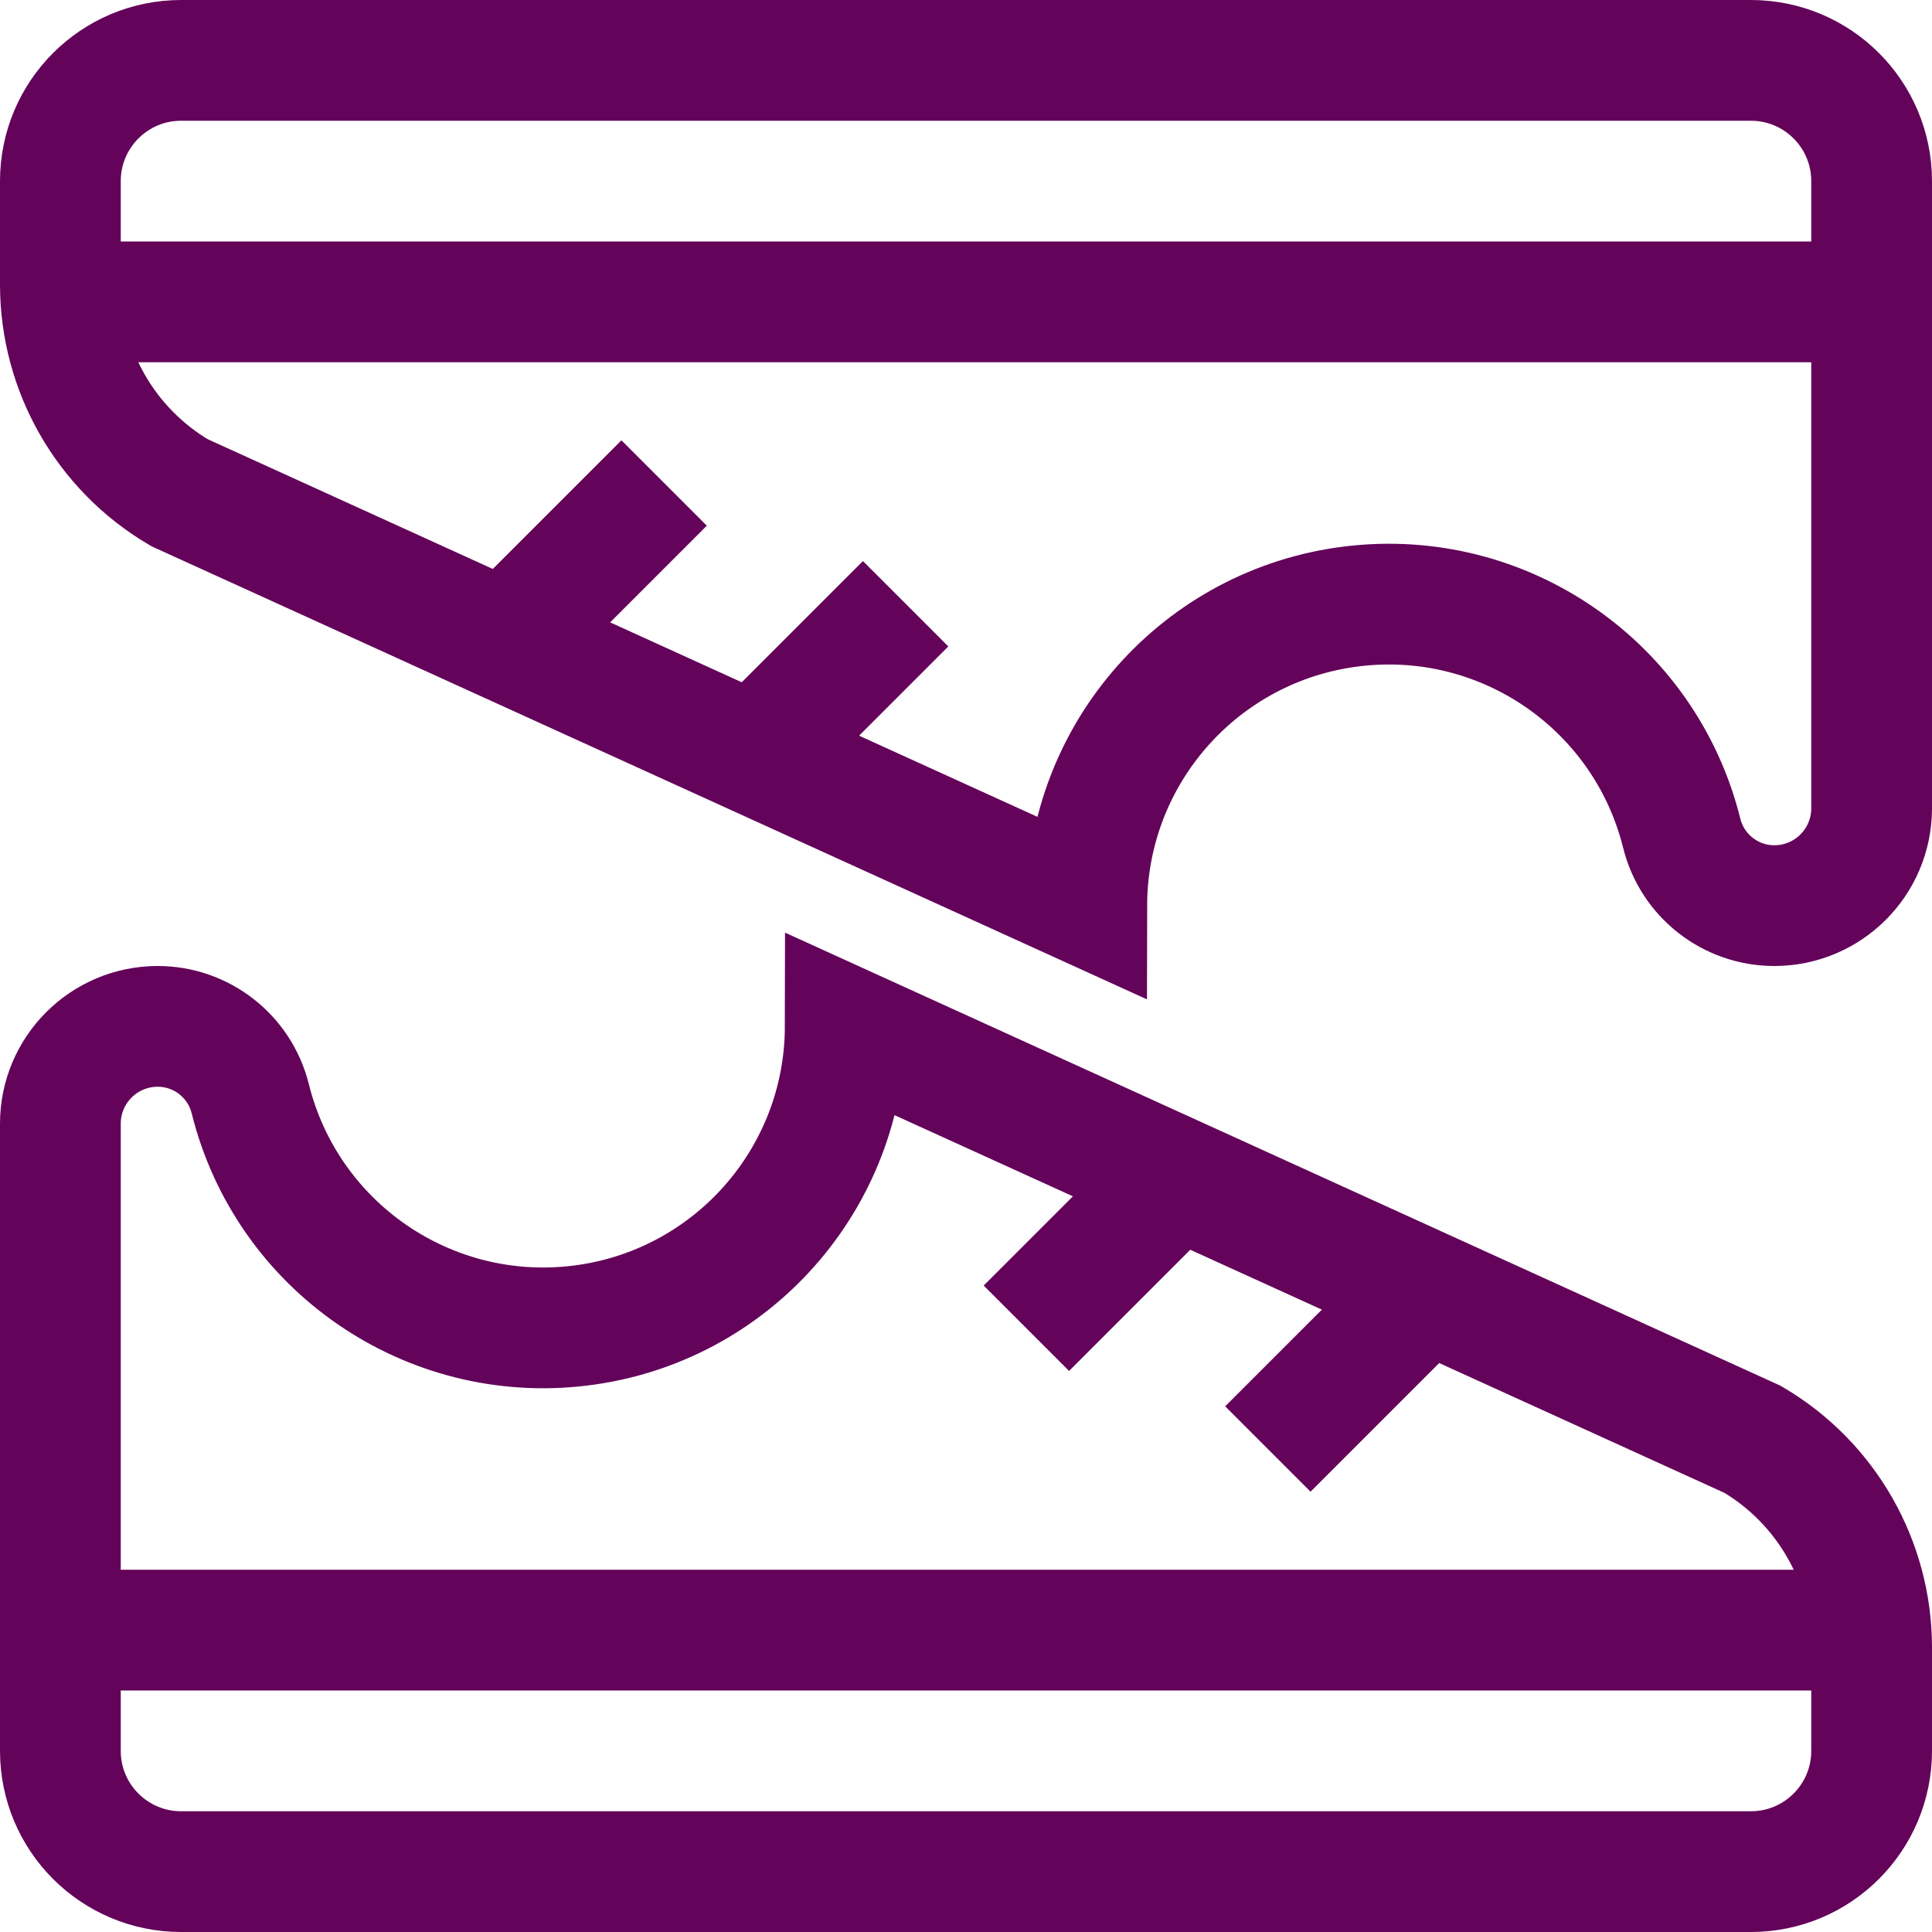 <?xml version="1.0" encoding="UTF-8"?>
<svg width="40px" height="40px" viewBox="0 0 40 40" version="1.1" xmlns="http://www.w3.org/2000/svg" xmlns:xlink="http://www.w3.org/1999/xlink">
    <title>remove-shoes</title>
    <g id="Page-1" stroke="none" stroke-width="1" fill="none" fill-rule="evenodd">
        <g id="remove-shoes" transform="translate(1, 1)" stroke="#64035A" stroke-width="2.5">
            <path d="M16.5,20.25 C16.495,23.407 14.138,26.065 11.004,26.446 C7.87,26.828 4.944,24.813 4.182,21.75 C3.963,20.869 3.173,20.25 2.265,20.25 C1.152,20.25 0.25,21.152 0.25,22.265 L0.25,35.25 C0.25,36.631 1.369,37.75 2.75,37.75 L35.25,37.75 C36.631,37.75 37.75,36.631 37.75,35.25 L37.75,33.11 C37.75,31.338 36.812,29.698 35.285,28.8 L16.5,20.25 Z" id="Shape"></path>
            <line x1="0.25" y1="32.75" x2="37.75" y2="32.75" id="Shape"></line>
            <line x1="20.25" y1="26.5" x2="23.372" y2="23.378" id="Shape"></line>
            <line x1="25.25" y1="29" x2="28.527" y2="25.723" id="Shape"></line>
            <path d="M21.5,17.75 C21.505,14.593 23.862,11.935 26.996,11.554 C30.13,11.172 33.056,13.187 33.818,16.25 C34.037,17.131 34.827,17.75 35.735,17.75 C36.848,17.75 37.75,16.848 37.75,15.735 L37.75,2.75 C37.75,1.369 36.631,0.25 35.25,0.25 L2.75,0.25 C1.369,0.25 0.25,1.369 0.25,2.75 L0.25,4.89 C0.25,6.662 1.188,8.302 2.715,9.2 L21.5,17.75 Z" id="Shape"></path>
            <line x1="37.75" y1="5.25" x2="0.25" y2="5.25" id="Shape"></line>
            <line x1="17.75" y1="11.5" x2="14.628" y2="14.622" id="Shape"></line>
            <line x1="12.75" y1="9" x2="9.473" y2="12.277" id="Shape"></line>
        </g>
    </g>
</svg>